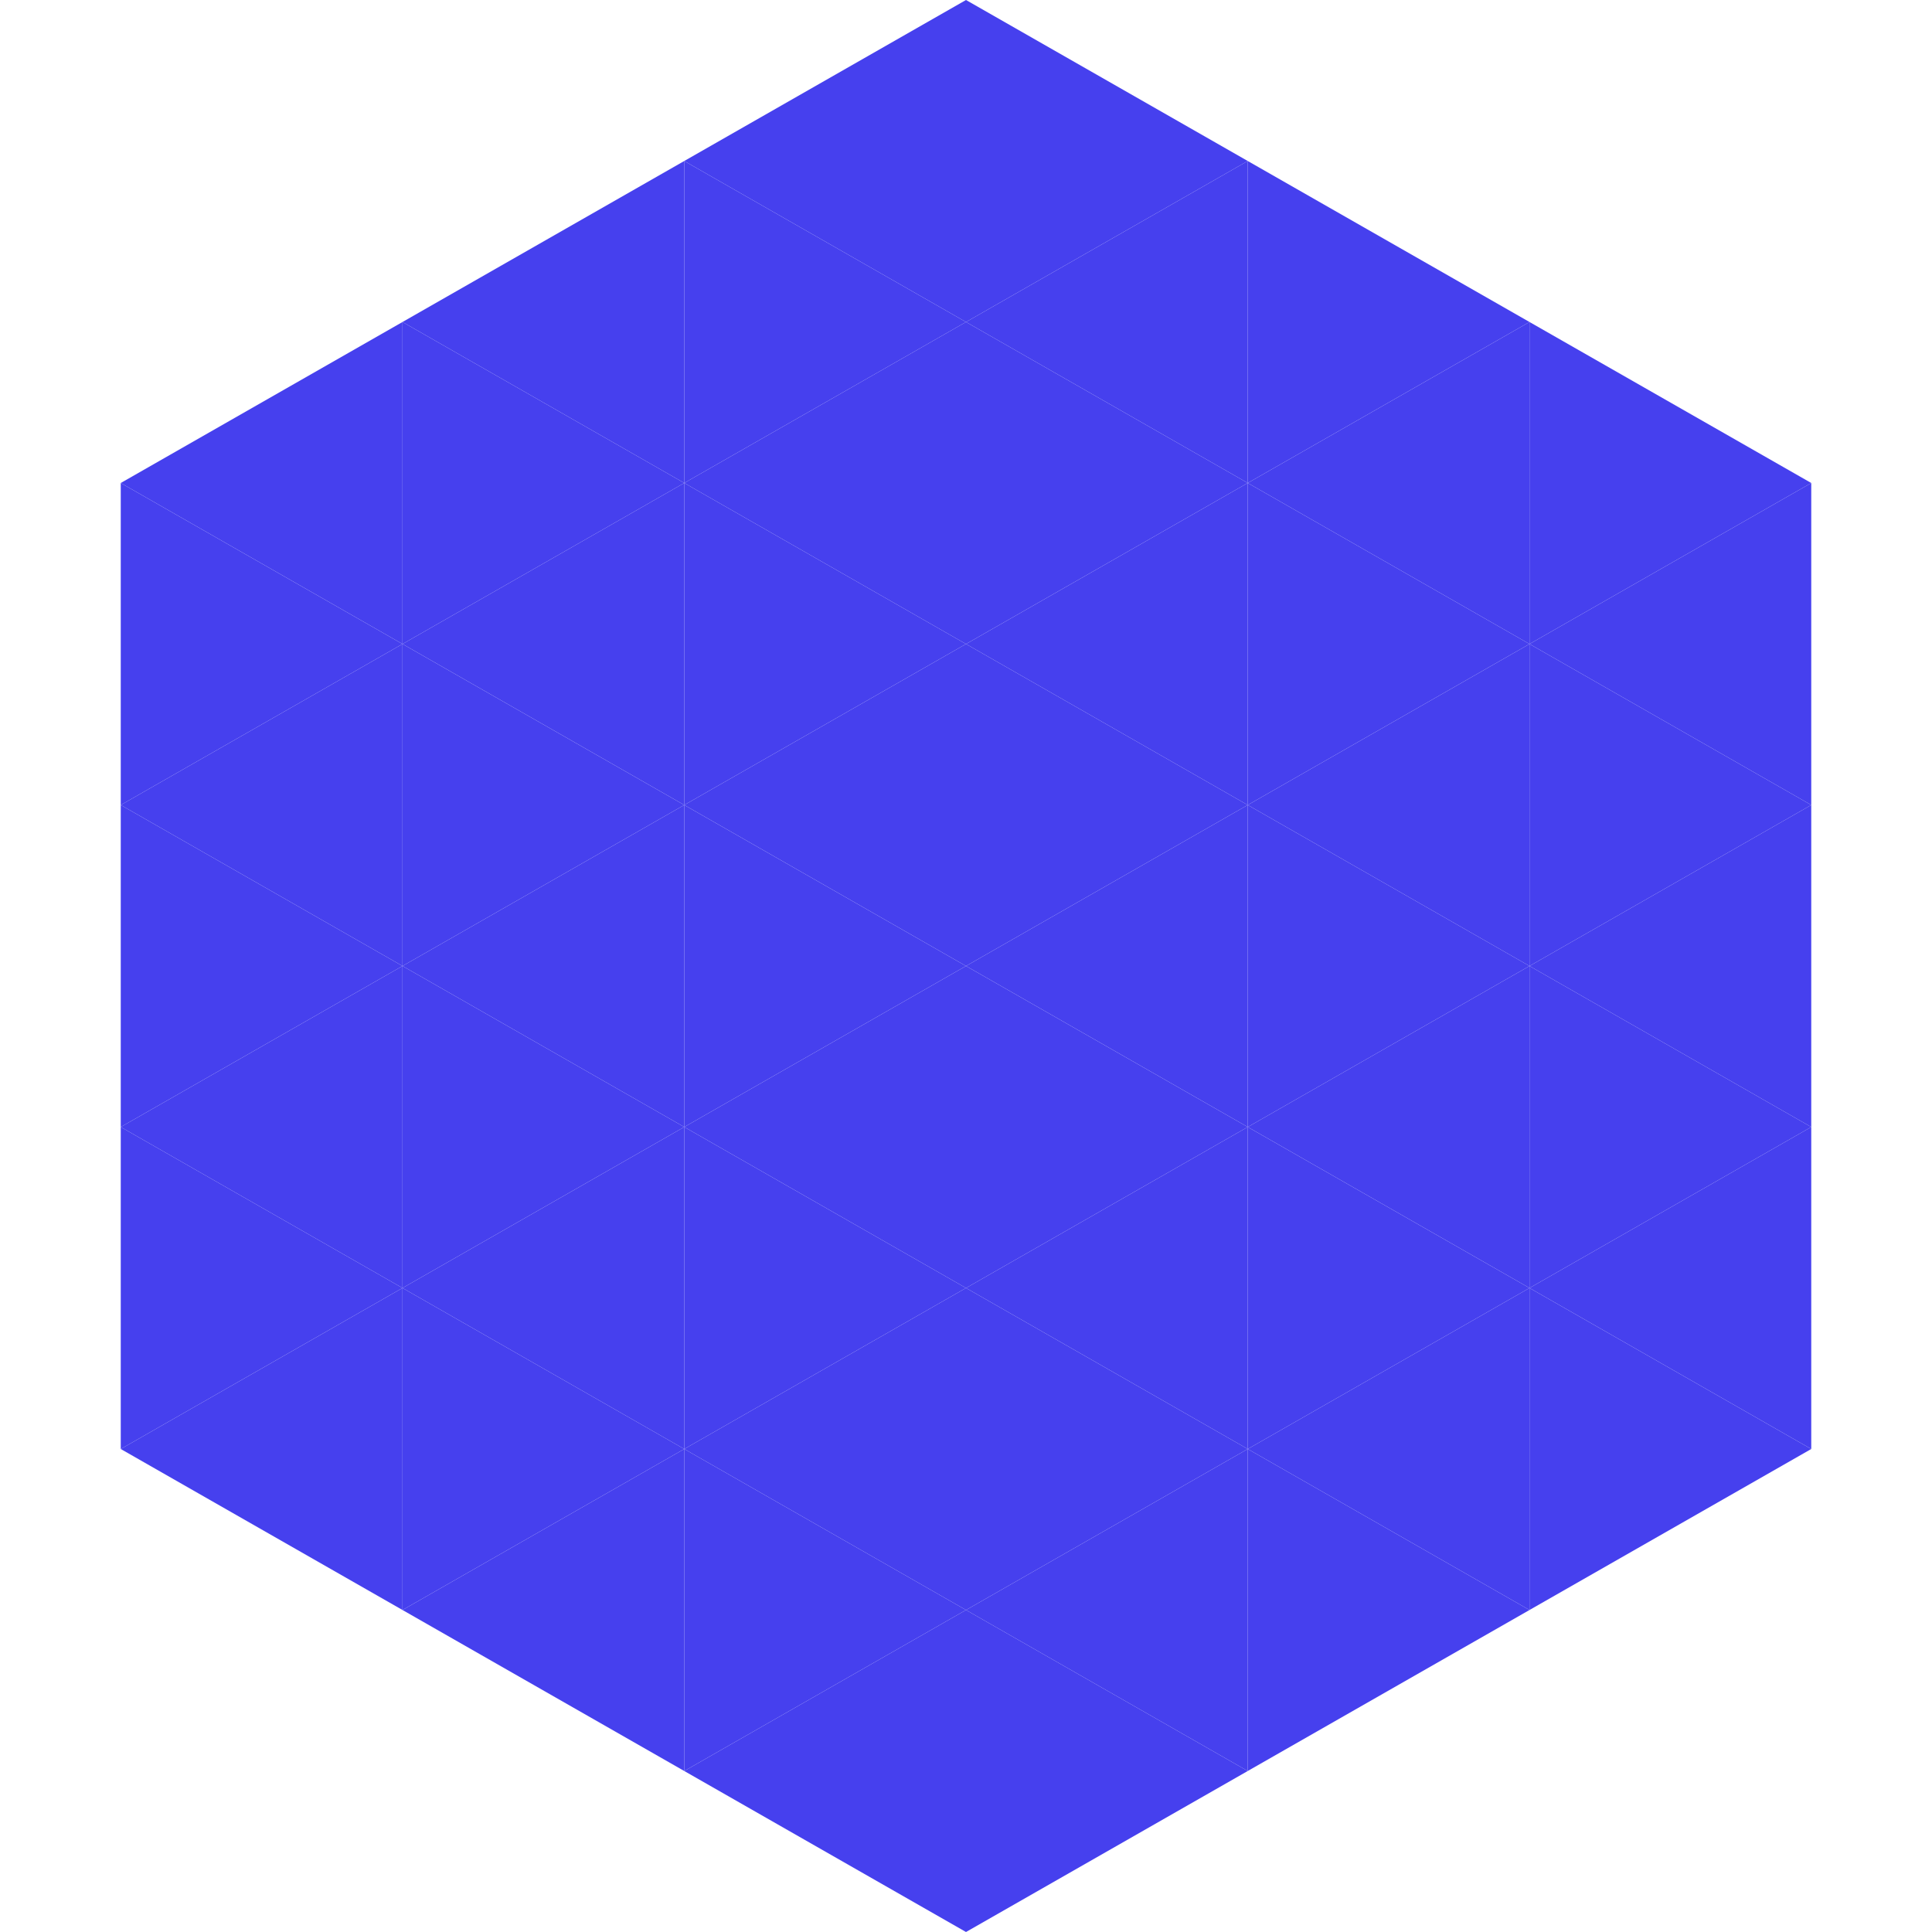 <?xml version="1.0"?>
<!-- Generated by SVGo -->
<svg width="240" height="240"
     xmlns="http://www.w3.org/2000/svg"
     xmlns:xlink="http://www.w3.org/1999/xlink">
<polygon points="50,40 15,60 50,80" style="fill:rgb(70,64,238)" />
<polygon points="190,40 225,60 190,80" style="fill:rgb(70,64,238)" />
<polygon points="15,60 50,80 15,100" style="fill:rgb(70,64,238)" />
<polygon points="225,60 190,80 225,100" style="fill:rgb(70,64,238)" />
<polygon points="50,80 15,100 50,120" style="fill:rgb(70,64,238)" />
<polygon points="190,80 225,100 190,120" style="fill:rgb(70,64,238)" />
<polygon points="15,100 50,120 15,140" style="fill:rgb(70,64,238)" />
<polygon points="225,100 190,120 225,140" style="fill:rgb(70,64,238)" />
<polygon points="50,120 15,140 50,160" style="fill:rgb(70,64,238)" />
<polygon points="190,120 225,140 190,160" style="fill:rgb(70,64,238)" />
<polygon points="15,140 50,160 15,180" style="fill:rgb(70,64,238)" />
<polygon points="225,140 190,160 225,180" style="fill:rgb(70,64,238)" />
<polygon points="50,160 15,180 50,200" style="fill:rgb(70,64,238)" />
<polygon points="190,160 225,180 190,200" style="fill:rgb(70,64,238)" />
<polygon points="15,180 50,200 15,220" style="fill:rgb(255,255,255); fill-opacity:0" />
<polygon points="225,180 190,200 225,220" style="fill:rgb(255,255,255); fill-opacity:0" />
<polygon points="50,0 85,20 50,40" style="fill:rgb(255,255,255); fill-opacity:0" />
<polygon points="190,0 155,20 190,40" style="fill:rgb(255,255,255); fill-opacity:0" />
<polygon points="85,20 50,40 85,60" style="fill:rgb(70,64,238)" />
<polygon points="155,20 190,40 155,60" style="fill:rgb(70,64,238)" />
<polygon points="50,40 85,60 50,80" style="fill:rgb(70,64,238)" />
<polygon points="190,40 155,60 190,80" style="fill:rgb(70,64,238)" />
<polygon points="85,60 50,80 85,100" style="fill:rgb(70,64,238)" />
<polygon points="155,60 190,80 155,100" style="fill:rgb(70,64,238)" />
<polygon points="50,80 85,100 50,120" style="fill:rgb(70,64,238)" />
<polygon points="190,80 155,100 190,120" style="fill:rgb(70,64,238)" />
<polygon points="85,100 50,120 85,140" style="fill:rgb(70,64,238)" />
<polygon points="155,100 190,120 155,140" style="fill:rgb(70,64,238)" />
<polygon points="50,120 85,140 50,160" style="fill:rgb(70,64,238)" />
<polygon points="190,120 155,140 190,160" style="fill:rgb(70,64,238)" />
<polygon points="85,140 50,160 85,180" style="fill:rgb(70,64,238)" />
<polygon points="155,140 190,160 155,180" style="fill:rgb(70,64,238)" />
<polygon points="50,160 85,180 50,200" style="fill:rgb(70,64,238)" />
<polygon points="190,160 155,180 190,200" style="fill:rgb(70,64,238)" />
<polygon points="85,180 50,200 85,220" style="fill:rgb(70,64,238)" />
<polygon points="155,180 190,200 155,220" style="fill:rgb(70,64,238)" />
<polygon points="120,0 85,20 120,40" style="fill:rgb(70,64,238)" />
<polygon points="120,0 155,20 120,40" style="fill:rgb(70,64,238)" />
<polygon points="85,20 120,40 85,60" style="fill:rgb(70,64,238)" />
<polygon points="155,20 120,40 155,60" style="fill:rgb(70,64,238)" />
<polygon points="120,40 85,60 120,80" style="fill:rgb(70,64,238)" />
<polygon points="120,40 155,60 120,80" style="fill:rgb(70,64,238)" />
<polygon points="85,60 120,80 85,100" style="fill:rgb(70,64,238)" />
<polygon points="155,60 120,80 155,100" style="fill:rgb(70,64,238)" />
<polygon points="120,80 85,100 120,120" style="fill:rgb(70,64,238)" />
<polygon points="120,80 155,100 120,120" style="fill:rgb(70,64,238)" />
<polygon points="85,100 120,120 85,140" style="fill:rgb(70,64,238)" />
<polygon points="155,100 120,120 155,140" style="fill:rgb(70,64,238)" />
<polygon points="120,120 85,140 120,160" style="fill:rgb(70,64,238)" />
<polygon points="120,120 155,140 120,160" style="fill:rgb(70,64,238)" />
<polygon points="85,140 120,160 85,180" style="fill:rgb(70,64,238)" />
<polygon points="155,140 120,160 155,180" style="fill:rgb(70,64,238)" />
<polygon points="120,160 85,180 120,200" style="fill:rgb(70,64,238)" />
<polygon points="120,160 155,180 120,200" style="fill:rgb(70,64,238)" />
<polygon points="85,180 120,200 85,220" style="fill:rgb(70,64,238)" />
<polygon points="155,180 120,200 155,220" style="fill:rgb(70,64,238)" />
<polygon points="120,200 85,220 120,240" style="fill:rgb(70,64,238)" />
<polygon points="120,200 155,220 120,240" style="fill:rgb(70,64,238)" />
<polygon points="85,220 120,240 85,260" style="fill:rgb(255,255,255); fill-opacity:0" />
<polygon points="155,220 120,240 155,260" style="fill:rgb(255,255,255); fill-opacity:0" />
</svg>
